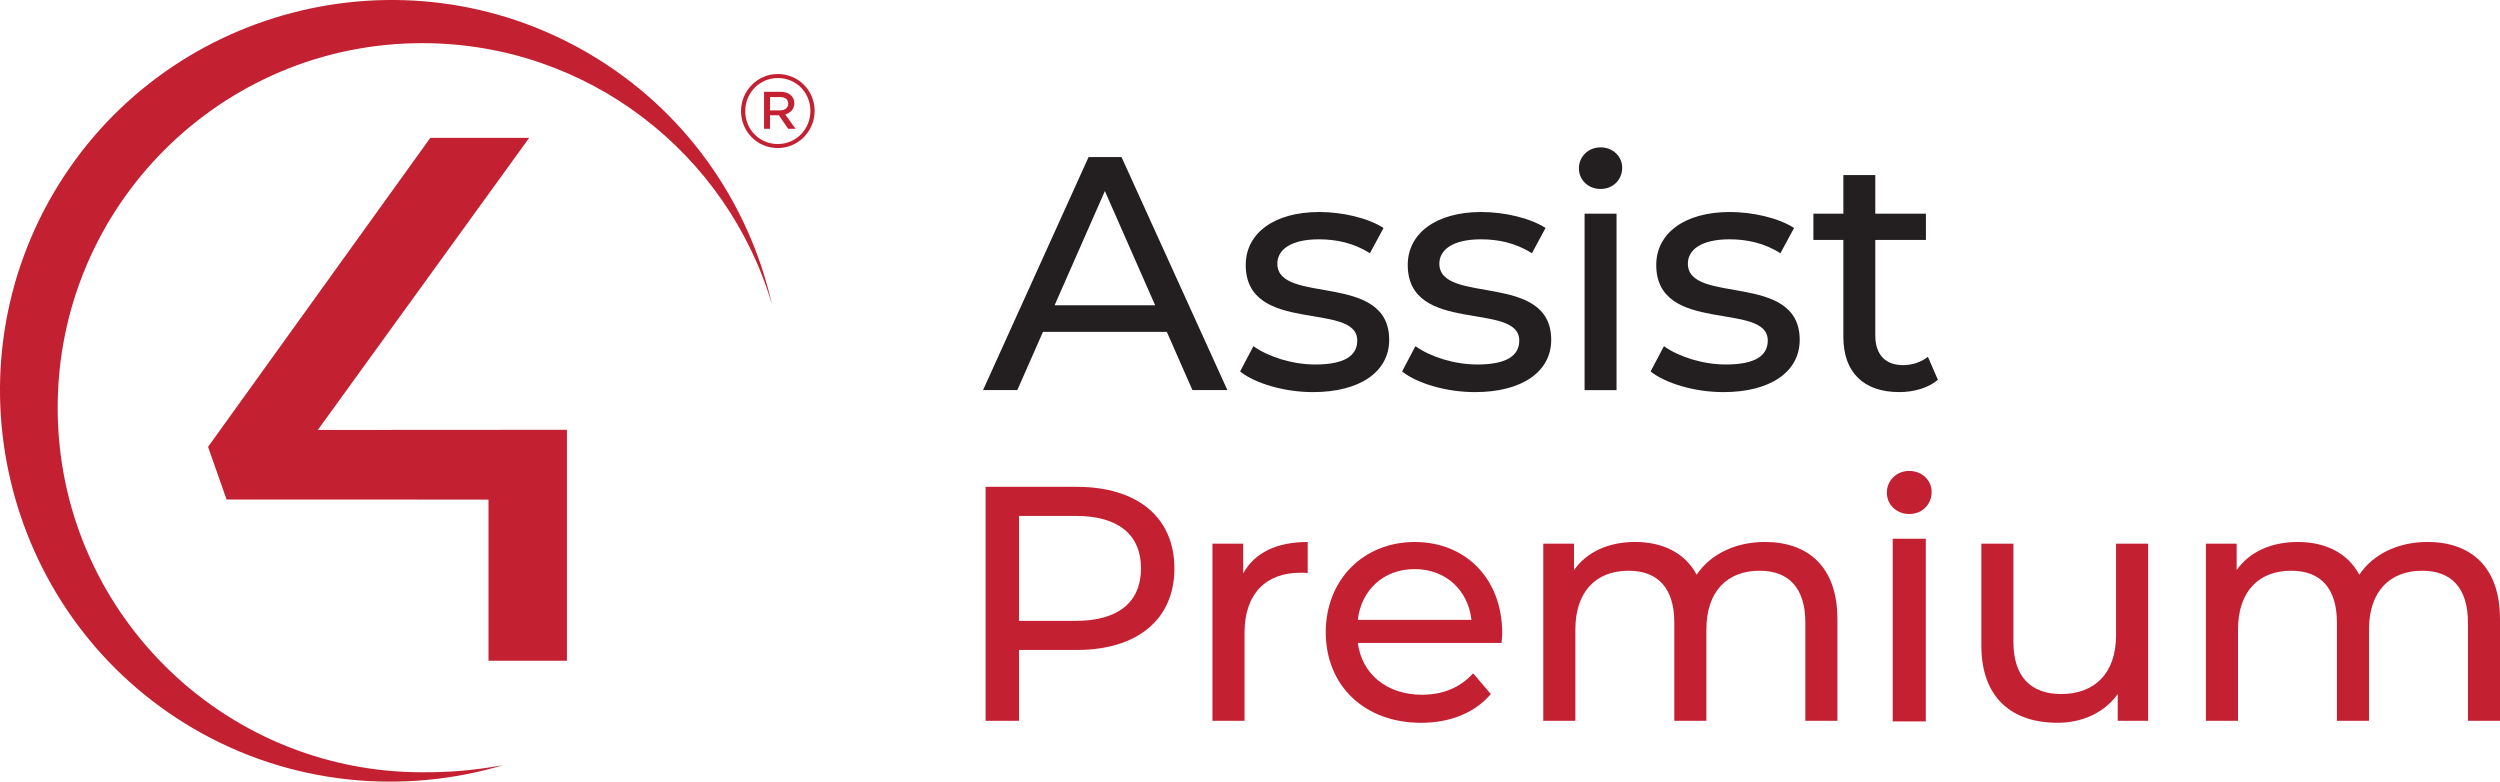<?xml version="1.0" encoding="UTF-8"?><svg id="Layer_1" xmlns="http://www.w3.org/2000/svg" viewBox="0 0 113.863 35.599"><defs><style>.cls-1,.cls-2{fill:#c32032;}.cls-3{fill:#231f20;}.cls-2{fill-rule:evenodd;}</style></defs><polygon class="cls-2" points="10.319 22.75 22.249 22.754 22.249 30.092 25.821 30.092 25.821 19.575 14.475 19.582 24.101 6.28 19.597 6.28 9.476 20.351 10.319 22.75"/><path class="cls-2" d="m22.924,34.849c-1.466.255-2.396.324-3.694.324-9.169,0-16.603-7.435-16.603-16.603S10.06,1.965,19.23,1.965c7.545,0,13.915,5.032,15.936,11.924-1.05-4.649-3.94-8.871-8.361-11.458C18.339-2.525,7.39.34,2.431,8.806-2.524,17.273.339,28.221,8.804,33.178c4.423,2.587,9.55,3.028,14.119,1.671"/><path class="cls-1" d="m33.75,5.067v-.01c0-.915.742-1.686,1.676-1.686.944,0,1.676.761,1.676,1.676v.01c0,.915-.742,1.686-1.676,1.686-.944,0-1.676-.761-1.676-1.676Zm3.16-.01v-.01c0-.819-.636-1.493-1.484-1.493-.838,0-1.484.684-1.484,1.503v.01c0,.819.636,1.493,1.484,1.493.838,0,1.484-.684,1.484-1.503Zm-2.11-.877h.751c.347,0,.626.183.626.52,0,.279-.183.443-.414.511l.472.655h-.337l-.424-.617h-.405v.617h-.27v-1.686Zm.723.848c.241,0,.376-.125.376-.308,0-.202-.144-.299-.376-.299h-.453v.607h.453Z"/><path class="cls-3" d="m53.142,15.114h-5.64l-1.168,2.653h-1.561l4.806-10.613h1.501l4.821,10.613h-1.592l-1.167-2.653Zm-.531-1.212l-2.289-5.2-2.289,5.2h4.578Z"/><path class="cls-3" d="m56.48,16.919l.606-1.152c.682.485,1.774.834,2.82.834,1.349,0,1.91-.41,1.91-1.092,0-1.804-5.079-.243-5.079-3.442,0-1.44,1.289-2.411,3.35-2.411,1.046,0,2.228.272,2.926.728l-.621,1.152c-.728-.47-1.531-.636-2.32-.636-1.273,0-1.895.469-1.895,1.107,0,1.895,5.094.349,5.094,3.472,0,1.455-1.334,2.38-3.472,2.38-1.334,0-2.653-.409-3.32-.94Z"/><path class="cls-3" d="m63.859,16.919l.606-1.152c.682.485,1.774.834,2.82.834,1.349,0,1.91-.41,1.91-1.092,0-1.804-5.079-.243-5.079-3.442,0-1.44,1.289-2.411,3.35-2.411,1.046,0,2.228.272,2.926.728l-.621,1.152c-.728-.47-1.531-.636-2.32-.636-1.273,0-1.895.469-1.895,1.107,0,1.895,5.094.349,5.094,3.472,0,1.455-1.334,2.38-3.472,2.38-1.334,0-2.653-.409-3.32-.94Z"/><path class="cls-3" d="m71.912,7.667c0-.531.424-.956.985-.956s.986.41.986.925c0,.546-.409.97-.986.97-.561,0-.985-.409-.985-.94Zm.258,2.065h1.456v8.036h-1.456v-8.036Z"/><path class="cls-3" d="m75.177,16.919l.606-1.152c.682.485,1.774.834,2.82.834,1.349,0,1.91-.41,1.91-1.092,0-1.804-5.079-.243-5.079-3.442,0-1.44,1.289-2.411,3.35-2.411,1.046,0,2.228.272,2.926.728l-.621,1.152c-.728-.47-1.531-.636-2.32-.636-1.273,0-1.895.469-1.895,1.107,0,1.895,5.094.349,5.094,3.472,0,1.455-1.334,2.38-3.472,2.38-1.334,0-2.653-.409-3.32-.94Z"/><path class="cls-3" d="m88.261,17.297c-.44.379-1.107.561-1.758.561-1.622,0-2.547-.894-2.547-2.516v-4.413h-1.365v-1.198h1.365v-1.758h1.455v1.758h2.305v1.198h-2.305v4.352c0,.864.455,1.349,1.259,1.349.424,0,.833-.136,1.137-.379l.454,1.046Z"/><path class="cls-1" d="m85.937,22.437c0-.55.438-.989,1.019-.989s1.021.424,1.021.957c0,.566-.423,1.005-1.021,1.005-.581,0-1.019-.424-1.019-.973Zm.267,2.1h1.507v8.32h-1.507v-8.32Z"/><path class="cls-1" d="m53.489,25.887c0,2.314-1.675,3.715-4.445,3.715h-2.634v3.227h-1.522v-10.656h4.155c2.77,0,4.445,1.401,4.445,3.714Zm-1.522,0c0-1.522-1.02-2.39-2.968-2.39h-2.589v4.78h2.589c1.948,0,2.968-.867,2.968-2.39Z"/><path class="cls-1" d="m59.56,24.685v1.416c-.122-.016-.229-.016-.336-.016-1.567,0-2.541.959-2.541,2.725v4.019h-1.461v-8.068h1.4v1.355c.517-.944,1.522-1.431,2.938-1.431Z"/><path class="cls-1" d="m68.387,29.282h-6.545c.183,1.416,1.324,2.36,2.923,2.36.944,0,1.734-.32,2.329-.975l.807.944c-.731.853-1.843,1.309-3.182,1.309-2.602,0-4.338-1.72-4.338-4.125,0-2.39,1.72-4.11,4.048-4.11s3.989,1.675,3.989,4.155c0,.122-.015.305-.031.441Zm-6.545-1.05h5.176c-.153-1.355-1.173-2.313-2.589-2.313-1.4,0-2.434.944-2.587,2.313Z"/><path class="cls-1" d="m83.685,28.186v4.643h-1.461v-4.476c0-1.584-.761-2.359-2.087-2.359-1.461,0-2.42.929-2.42,2.68v4.155h-1.461v-4.476c0-1.584-.761-2.359-2.085-2.359-1.462,0-2.421.929-2.421,2.68v4.155h-1.461v-8.068h1.4v1.202c.578-.822,1.568-1.279,2.785-1.279,1.234,0,2.268.487,2.801,1.492.609-.913,1.736-1.492,3.105-1.492,1.965,0,3.304,1.127,3.304,3.502Z"/><path class="cls-1" d="m97.837,24.761v8.068h-1.385v-1.219c-.595.838-1.599,1.309-2.741,1.309-2.085,0-3.47-1.141-3.47-3.516v-4.642h1.461v4.475c0,1.584.792,2.374,2.177,2.374,1.522,0,2.497-.944,2.497-2.678v-4.171h1.461Z"/><path class="cls-1" d="m113.863,28.186v4.643h-1.461v-4.476c0-1.584-.761-2.359-2.085-2.359-1.461,0-2.421.929-2.421,2.68v4.155h-1.461v-4.476c0-1.584-.761-2.359-2.085-2.359-1.461,0-2.42.929-2.42,2.68v4.155h-1.462v-8.068h1.401v1.202c.578-.822,1.568-1.279,2.785-1.279,1.234,0,2.268.487,2.8,1.492.609-.913,1.736-1.492,3.106-1.492,1.963,0,3.302,1.127,3.302,3.502Z"/></svg>
